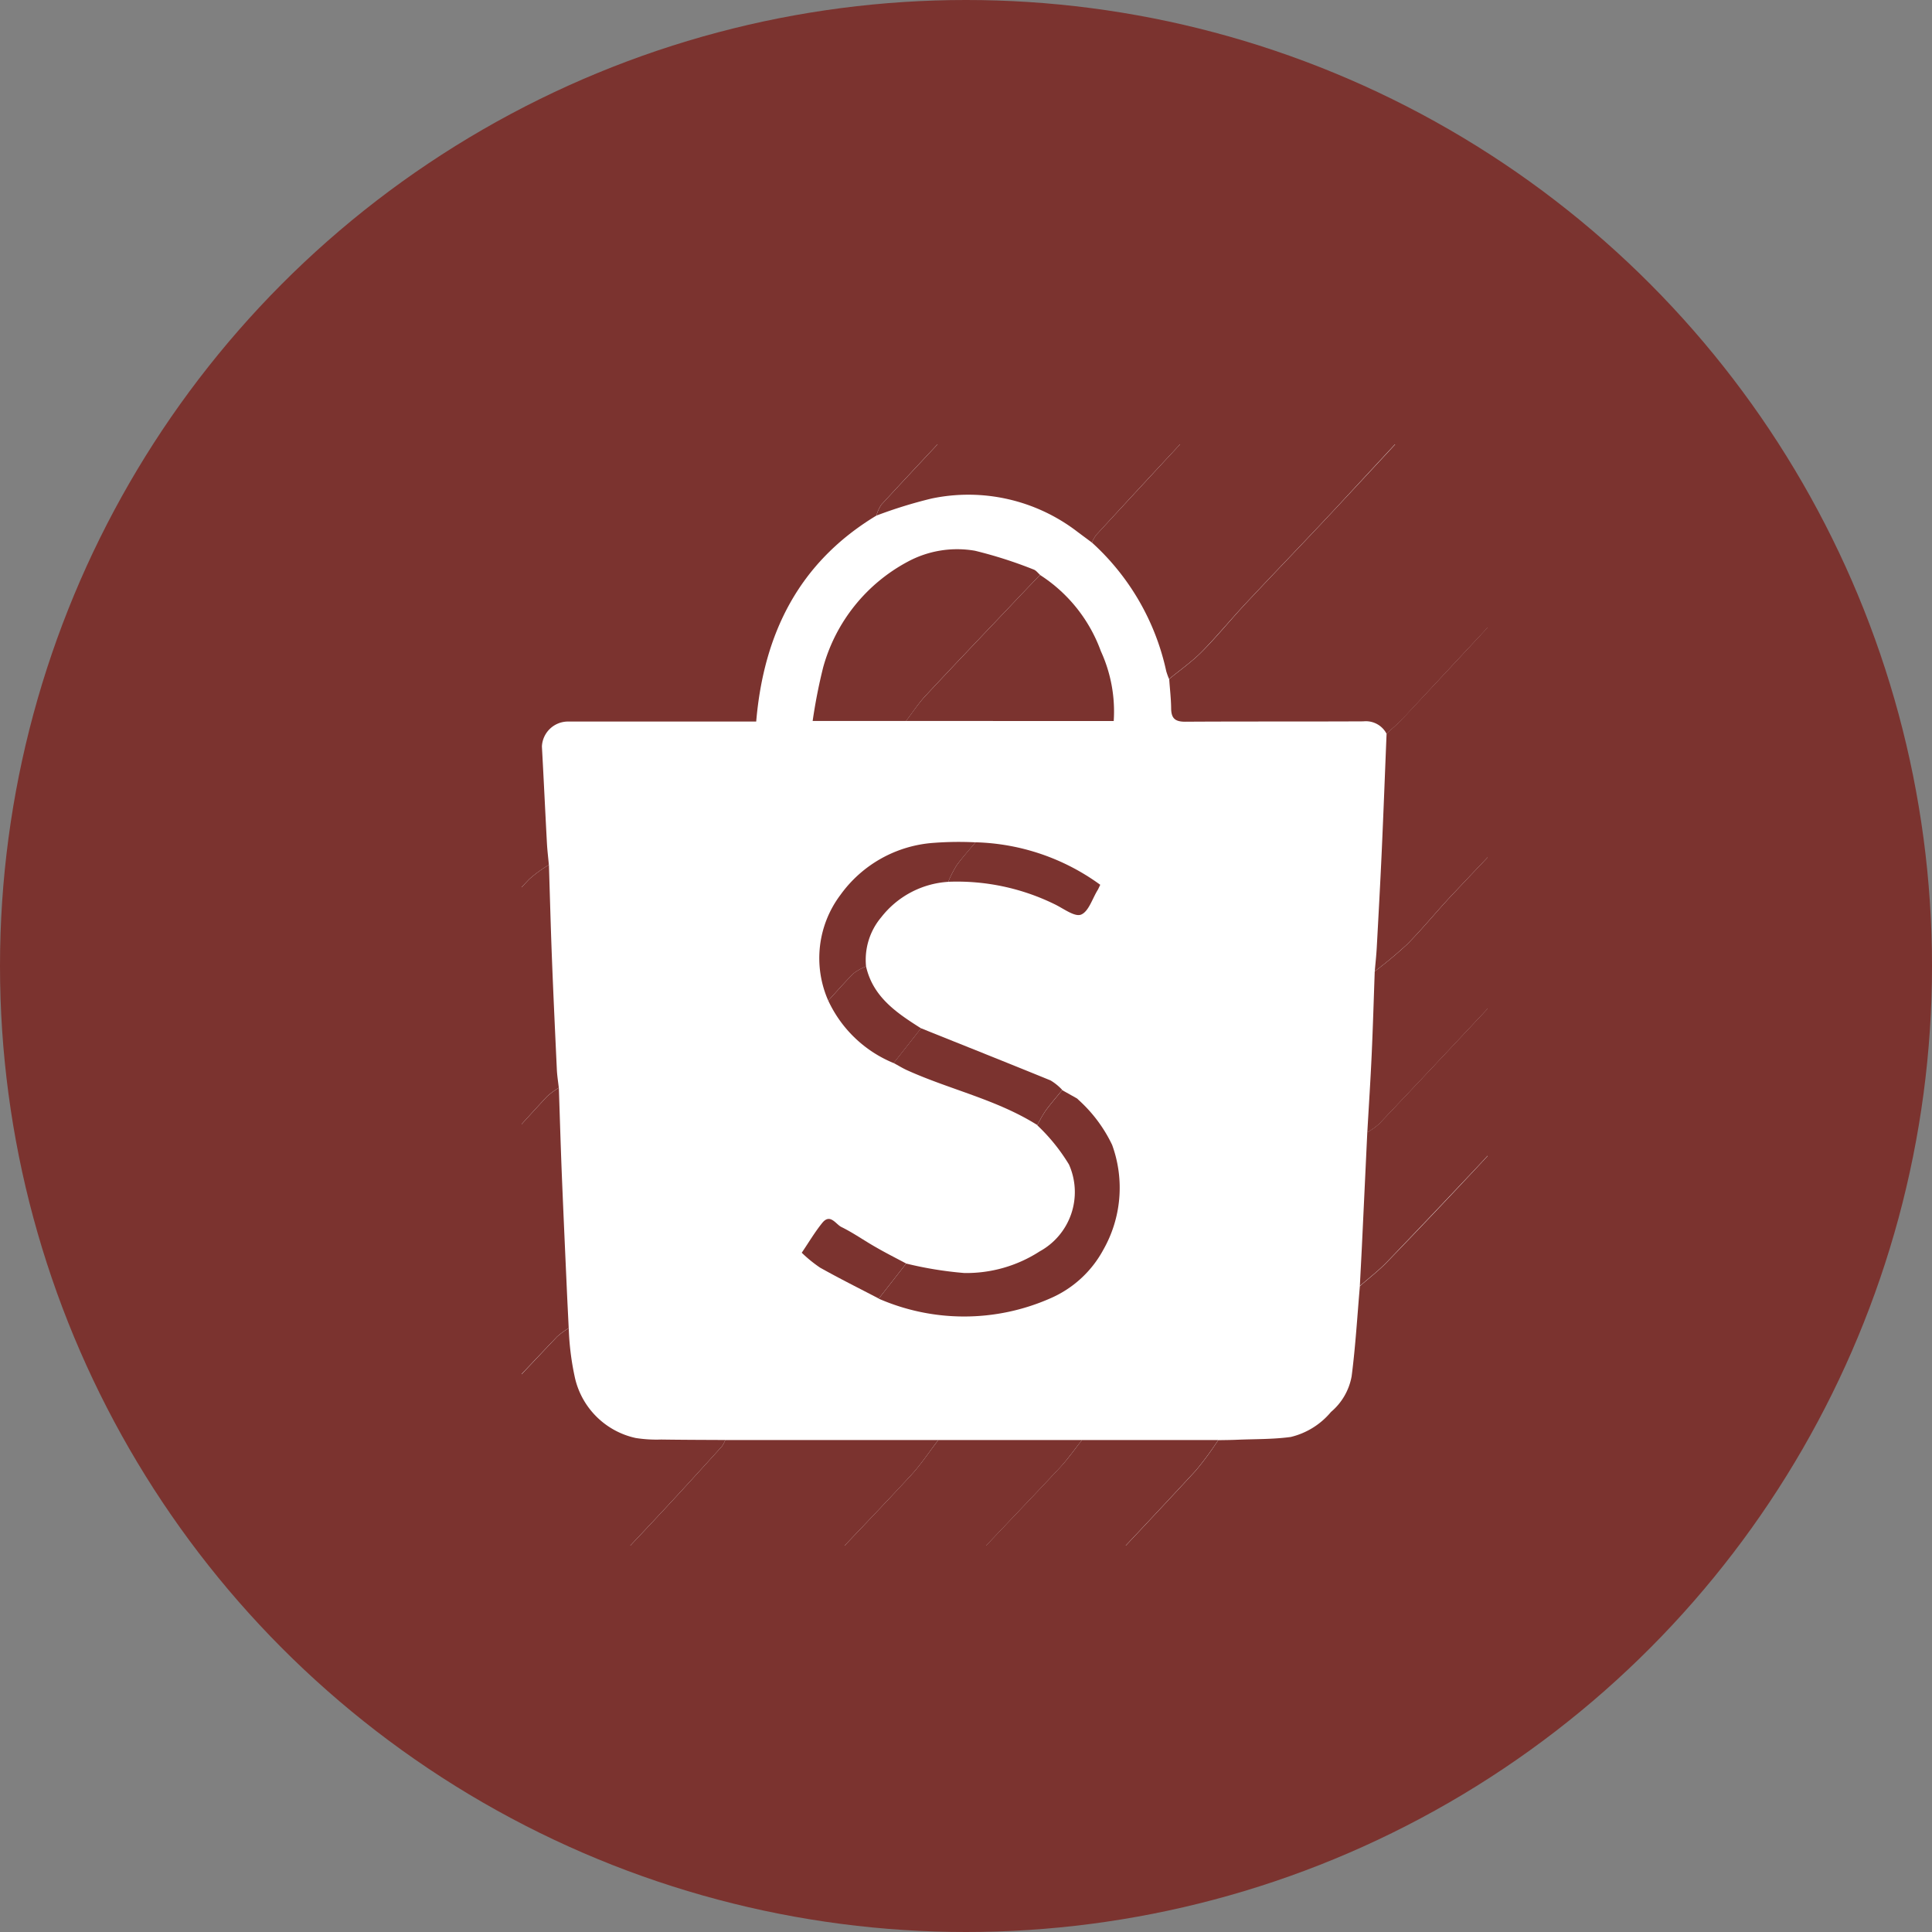 <?xml version="1.0" encoding="UTF-8"?>
<svg xmlns="http://www.w3.org/2000/svg" width="100" height="100" viewBox="0 0 100 100">
  <rect x="0" y="0" width="100" height="100" fill="#808080" stroke="none"/>
  <g id="S" transform="translate(-2972 -4538)">
    <circle id="Ellipse_8" data-name="Ellipse 8" cx="50" cy="50" r="50" transform="translate(2972 4538)" fill="#7b332f"></circle>
    <g id="Group_357" data-name="Group 357" transform="translate(-124 -58.951)">
      <rect id="Rectangle_186" data-name="Rectangle 186" width="50" height="57" transform="translate(3123 4619.951)" fill="#fff"></rect>
      <g id="Shopee_icon_r" data-name="Shopee icon r" transform="translate(3111 4612.263)">
        <rect id="Rectangle_79" data-name="Rectangle 79" width="70" height="70" transform="translate(0 -0.312)" fill="rgba(255,255,255,0)"></rect>
        <g id="_56D9DA.tif" data-name="56D9DA.tif" transform="translate(2.137 1.882)">
          <g id="Group_9" data-name="Group 9" transform="translate(0)">
            <path id="Path_14" data-name="Path 14" d="M901.913,4887.473h26.8a2.225,2.225,0,0,1-.251.435c-1.4,1.494-2.8,2.98-4.206,4.473-1.254,1.335-2.51,2.673-3.75,4.022a1.932,1.932,0,0,0-.255.563c-3.985,2.407-5.828,6.07-6.22,10.66h-9.77a1.353,1.353,0,0,0-1.322,1.29c.093,1.668.17,3.337.26,5.006.02.374.068.75.1,1.124a6.726,6.726,0,0,0-1.016.738c-.781.812-1.509,1.68-2.278,2.506q-3.637,3.912-7.294,7.8a4.629,4.629,0,0,1-.653.493c-.007-.277-.022-.555-.022-.832q0-13.808.007-27.615a6.739,6.739,0,0,1,.17-1.628,11.344,11.344,0,0,1,7.149-8.253C900.192,4887.937,901.063,4887.73,901.913,4887.473Z" transform="translate(-892.027 -4887.473)" fill="#7b332f"></path>
            <path id="Path_15" data-name="Path 15" d="M942.275,4909.5v19.234a1.863,1.863,0,0,0-.248.479,11.584,11.584,0,0,1-8.6,9,10.272,10.272,0,0,1-2.311.26c-5.3.015-10.6,0-15.9-.009a2.341,2.341,0,0,1,.265-.428c1.963-2.1,3.942-4.187,5.892-6.3a16.971,16.971,0,0,0,1.152-1.566c.321-.006.641-.007.961-.021.933-.04,1.872-.019,2.793-.145a3.888,3.888,0,0,0,2.082-1.295,3.141,3.141,0,0,0,1.069-1.85c.2-1.545.291-3.1.426-4.661.466-.409.964-.789,1.394-1.233q2.4-2.484,4.751-5c.7-.746,1.374-1.514,2.067-2.264q1.863-2.017,3.744-4.018C941.915,4909.564,942.118,4909.553,942.275,4909.5Z" transform="translate(-876.606 -4872.821)" fill="#7b332f"></path>
            <path id="Path_16" data-name="Path 16" d="M925.424,4887.473h6.54a2.081,2.081,0,0,0,.257.131q1.669.571,3.339,1.139-3.627,3.924-7.259,7.839c-1.542,1.656-3.116,3.279-4.663,4.931-.771.824-1.487,1.7-2.28,2.506-.513.518-1.121.94-1.685,1.407a3.727,3.727,0,0,1-.147-.408,12.573,12.573,0,0,0-3.847-6.657,1.853,1.853,0,0,1,.215-.386q2.441-2.646,4.894-5.285c1.422-1.523,2.861-3.029,4.28-4.556A2.975,2.975,0,0,0,925.424,4887.473Z" transform="translate(-876.299 -4887.473)" fill="#7b332f"></path>
            <path id="Path_17" data-name="Path 17" d="M936.119,4893.684v11.284a2.486,2.486,0,0,0-.643.354c-.788.833-1.535,1.7-2.321,2.54-1.57,1.674-3.162,3.329-4.733,5-.771.82-1.482,1.7-2.273,2.5a21.4,21.4,0,0,1-1.679,1.4c.037-.418.082-.834.105-1.252.09-1.647.181-3.3.256-4.947.092-2.031.168-4.065.251-6.1.28-.264.575-.509.836-.789q2.573-2.748,5.132-5.506,1.916-2.053,3.84-4.1c.3-.318.631-.6.949-.906Z" transform="translate(-870.45 -4883.681)" fill="#7b332f"></path>
            <path id="Path_18" data-name="Path 18" d="M929.881,4887.473a2.974,2.974,0,0,1-.356.662c-1.419,1.526-2.858,3.032-4.28,4.556q-2.458,2.633-4.894,5.285a1.85,1.85,0,0,0-.215.386c-.252-.188-.506-.374-.756-.562a9.261,9.261,0,0,0-7.54-1.718,23.842,23.842,0,0,0-2.859.884,1.932,1.932,0,0,1,.255-.562c1.241-1.349,2.5-2.687,3.75-4.022,1.4-1.492,2.809-2.979,4.207-4.473a2.228,2.228,0,0,0,.251-.435Z" transform="translate(-880.755 -4887.473)" fill="#7b332f"></path>
            <path id="Path_19" data-name="Path 19" d="M936.426,4912.569c-.157.057-.36.068-.463.177q-1.884,2-3.744,4.018c-.693.75-1.367,1.518-2.067,2.264q-2.363,2.512-4.751,5c-.43.444-.927.824-1.394,1.232.035-.691.073-1.384.107-2.077q.14-2.936.278-5.874a3.7,3.7,0,0,0,.606-.432q3.14-3.317,6.26-6.653c1.527-1.631,3.033-3.283,4.558-4.917a3.574,3.574,0,0,1,.61-.437Z" transform="translate(-870.758 -4875.895)" fill="#7b332f"></path>
            <path id="Path_20" data-name="Path 20" d="M936.272,4907.95a3.574,3.574,0,0,0-.609.437c-1.525,1.634-3.031,3.285-4.558,4.917q-3.117,3.338-6.26,6.653a3.7,3.7,0,0,1-.606.432c.076-1.342.165-2.685.226-4.029.065-1.433.107-2.871.158-4.307a21.289,21.289,0,0,0,1.679-1.4c.791-.8,1.5-1.677,2.273-2.5,1.57-1.674,3.162-3.329,4.733-5,.786-.835,1.534-1.707,2.321-2.54a2.471,2.471,0,0,1,.643-.354Z" transform="translate(-870.604 -4878.969)" fill="#7b332f"></path>
            <path id="Path_21" data-name="Path 21" d="M903.293,4904.029c.05,1.59.092,3.181.153,4.771.075,1.946.167,3.891.258,5.836.015.311.066.621.1.933a3.83,3.83,0,0,0-.606.446c-.9.962-1.773,1.952-2.676,2.914-1.544,1.646-3.107,3.274-4.651,4.921-.829.885-1.612,1.814-2.46,2.682a13.48,13.48,0,0,1-1.361,1.09V4915.57a4.6,4.6,0,0,0,.653-.494q3.657-3.892,7.294-7.8c.769-.826,1.5-1.693,2.278-2.505A6.692,6.692,0,0,1,903.293,4904.029Z" transform="translate(-892.018 -4876.459)" fill="#7b332f"></path>
            <path id="Path_22" data-name="Path 22" d="M918.342,4921.905h7.053a16.894,16.894,0,0,1-1.152,1.566c-1.95,2.113-3.929,4.2-5.892,6.3a2.358,2.358,0,0,0-.265.428H910.9c.516-.616,1.006-1.258,1.554-1.844,1.567-1.682,3.167-3.334,4.736-5.015C917.611,4922.893,917.961,4922.386,918.342,4921.905Z" transform="translate(-879.475 -4864.564)" fill="#7b332f"></path>
            <path id="Path_23" data-name="Path 23" d="M929.336,4907.753a1.209,1.209,0,0,0-1.2-.645c-3.078.015-6.153,0-9.231.019-.533,0-.716-.191-.721-.695s-.067-1.009-.1-1.514c.565-.466,1.172-.889,1.685-1.406.793-.8,1.509-1.683,2.28-2.507,1.547-1.652,3.121-3.275,4.663-4.931q3.642-3.906,7.259-7.839a27.12,27.12,0,0,1,3.057,2.175,9.467,9.467,0,0,1,2.589,4.057c.208.648.325,1.324.483,1.988-.318.3-.649.588-.949.906q-1.929,2.042-3.84,4.1-2.568,2.75-5.132,5.506C929.911,4907.244,929.616,4907.489,929.336,4907.753Z" transform="translate(-874.703 -4886.965)" fill="#7b332f"></path>
            <path id="Path_24" data-name="Path 24" d="M892.066,4923.011a13.411,13.411,0,0,0,1.361-1.09c.848-.868,1.63-1.8,2.46-2.682,1.544-1.646,3.107-3.274,4.651-4.92.9-.962,1.775-1.952,2.676-2.914a3.8,3.8,0,0,1,.606-.446c.05,1.484.093,2.969.152,4.452.08,1.967.17,3.934.258,5.9.03.7.068,1.391.1,2.087a4.06,4.06,0,0,0-.606.444q-2,2.1-3.982,4.229c-1.208,1.289-2.422,2.573-3.61,3.878-.453.5-.848,1.049-1.269,1.578a9.889,9.889,0,0,1-2.033-3.227,10.233,10.233,0,0,1-.793-4.484C892.072,4924.884,892.059,4923.948,892.066,4923.011Z" transform="translate(-892.031 -4871.848)" fill="#7b332f"></path>
            <path id="Path_25" data-name="Path 25" d="M893.733,4928.559c.421-.529.816-1.08,1.269-1.578,1.189-1.306,2.4-2.59,3.61-3.878q1.986-2.118,3.982-4.229a4.06,4.06,0,0,1,.606-.444,14,14,0,0,0,.33,2.61,4.129,4.129,0,0,0,3.131,3.074,6.927,6.927,0,0,0,1.322.08c1.106.017,2.213.018,3.319.024a1.544,1.544,0,0,1-.178.336c-.943,1.041-1.887,2.081-2.844,3.11-1.334,1.434-2.686,2.854-4.017,4.292a2.055,2.055,0,0,0-.27.557,12.817,12.817,0,0,1-5.857-.747A11.291,11.291,0,0,1,893.733,4928.559Z" transform="translate(-890.899 -4866.878)" fill="#7b332f"></path>
            <path id="Path_26" data-name="Path 26" d="M899.894,4930.2a2.053,2.053,0,0,1,.27-.557c1.331-1.437,2.683-2.857,4.017-4.292.957-1.029,1.9-2.07,2.844-3.111a1.532,1.532,0,0,0,.178-.335h11.028c-.473.614-.9,1.27-1.425,1.836-1.56,1.691-3.166,3.34-4.736,5.022-.416.446-.766.955-1.148,1.436Z" transform="translate(-886.8 -4864.564)" fill="#7b332f"></path>
            <path id="Path_27" data-name="Path 27" d="M906.516,4930.2c.381-.481.731-.99,1.147-1.436,1.57-1.682,3.176-3.331,4.736-5.022.525-.567.953-1.222,1.425-1.836h7.437c-.381.48-.731.988-1.147,1.435-1.569,1.681-3.169,3.333-4.736,5.015-.548.586-1.037,1.228-1.554,1.844Z" transform="translate(-882.395 -4864.564)" fill="#7b332f"></path>
            <path id="Path_28" data-name="Path 28" d="M911.837,4903.11H907a27.9,27.9,0,0,1,.545-2.779,8.871,8.871,0,0,1,4.358-5.455,5.392,5.392,0,0,1,3.5-.576,22.619,22.619,0,0,1,3.033.971c.128.044.225.182.335.277-.41.429-.821.856-1.229,1.288-1.569,1.656-3.146,3.3-4.7,4.969C912.47,4902.207,912.17,4902.674,911.837,4903.11Z" transform="translate(-882.074 -4882.987)" fill="#7b332f"></path>
            <path id="Path_29" data-name="Path 29" d="M909.9,4902.578c.333-.437.633-.9,1.006-1.3,1.554-1.666,3.131-3.313,4.7-4.969.408-.432.819-.859,1.229-1.288a7.882,7.882,0,0,1,3.149,3.944,7.482,7.482,0,0,1,.666,3.617Z" transform="translate(-880.141 -4882.455)" fill="#7b332f"></path>
            <path id="Path_30" data-name="Path 30" d="M910.473,4920.009a19.214,19.214,0,0,0,3.009.49,6.982,6.982,0,0,0,3.9-1.119,3.5,3.5,0,0,0,1.515-4.5,9.678,9.678,0,0,0-1.639-2.028,7.141,7.141,0,0,1,.426-.746c.271-.37.574-.716.863-1.073l.771.433.095.09a7.445,7.445,0,0,1,1.719,2.31,6.488,6.488,0,0,1-.458,5.434,5.673,5.673,0,0,1-2.759,2.518,11.057,11.057,0,0,1-8.864.009Z" transform="translate(-880.706 -4871.802)" fill="#7b332f"></path>
            <path id="Path_31" data-name="Path 31" d="M907.671,4911.532a5.445,5.445,0,0,1,.636-5.48,6.5,6.5,0,0,1,4.823-2.687,17.283,17.283,0,0,1,2.165-.027c-.328.4-.678.776-.978,1.192a5.939,5.939,0,0,0-.436.852,4.774,4.774,0,0,0-3.462,1.828,3.421,3.421,0,0,0-.791,2.553,2.64,2.64,0,0,0-.634.35C908.534,4910.563,908.109,4911.055,907.671,4911.532Z" transform="translate(-881.938 -4876.933)" fill="#7b332f"></path>
            <path id="Path_32" data-name="Path 32" d="M918.243,4912.3c-.288.357-.591.7-.863,1.073a7.13,7.13,0,0,0-.426.746c-2.088-1.318-4.516-1.833-6.738-2.837-.24-.108-.465-.25-.7-.375l1.415-1.8c2.236.9,4.475,1.788,6.706,2.7A2.744,2.744,0,0,1,918.243,4912.3Z" transform="translate(-880.398 -4873.079)" fill="#7b332f"></path>
            <path id="Path_33" data-name="Path 33" d="M911.213,4905.372a5.939,5.939,0,0,1,.436-.852c.3-.416.649-.8.978-1.192a11.453,11.453,0,0,1,6.455,2.2c-.077.157-.1.216-.132.268-.278.448-.468,1.117-.861,1.275-.331.132-.908-.315-1.364-.535A11.476,11.476,0,0,0,911.213,4905.372Z" transform="translate(-879.27 -4876.925)" fill="#7b332f"></path>
            <path id="Path_34" data-name="Path 34" d="M912.287,4910.39l-1.415,1.8a6.408,6.408,0,0,1-3.387-3.233c.438-.477.863-.968,1.322-1.421a2.673,2.673,0,0,1,.634-.35C909.8,4908.772,911.029,4909.594,912.287,4910.39Z" transform="translate(-881.751 -4874.358)" fill="#7b332f"></path>
            <path id="Path_35" data-name="Path 35" d="M912.066,4917.341l-1.419,1.813c-1.014-.529-2.038-1.039-3.038-1.6a6.954,6.954,0,0,1-.949-.772c.37-.544.681-1.074,1.063-1.545.41-.507.7.074.992.215.613.3,1.174.7,1.767,1.036C911,4916.789,911.536,4917.058,912.066,4917.341Z" transform="translate(-882.299 -4869.135)" fill="#7b332f"></path>
            <path id="Path_36" data-name="Path 36" d="M915.315,4911.377l-.1-.09Z" transform="translate(-876.604 -4871.628)" fill="#7b332f"></path>
          </g>
        </g>
      </g>
    </g>
  </g>
</svg>
